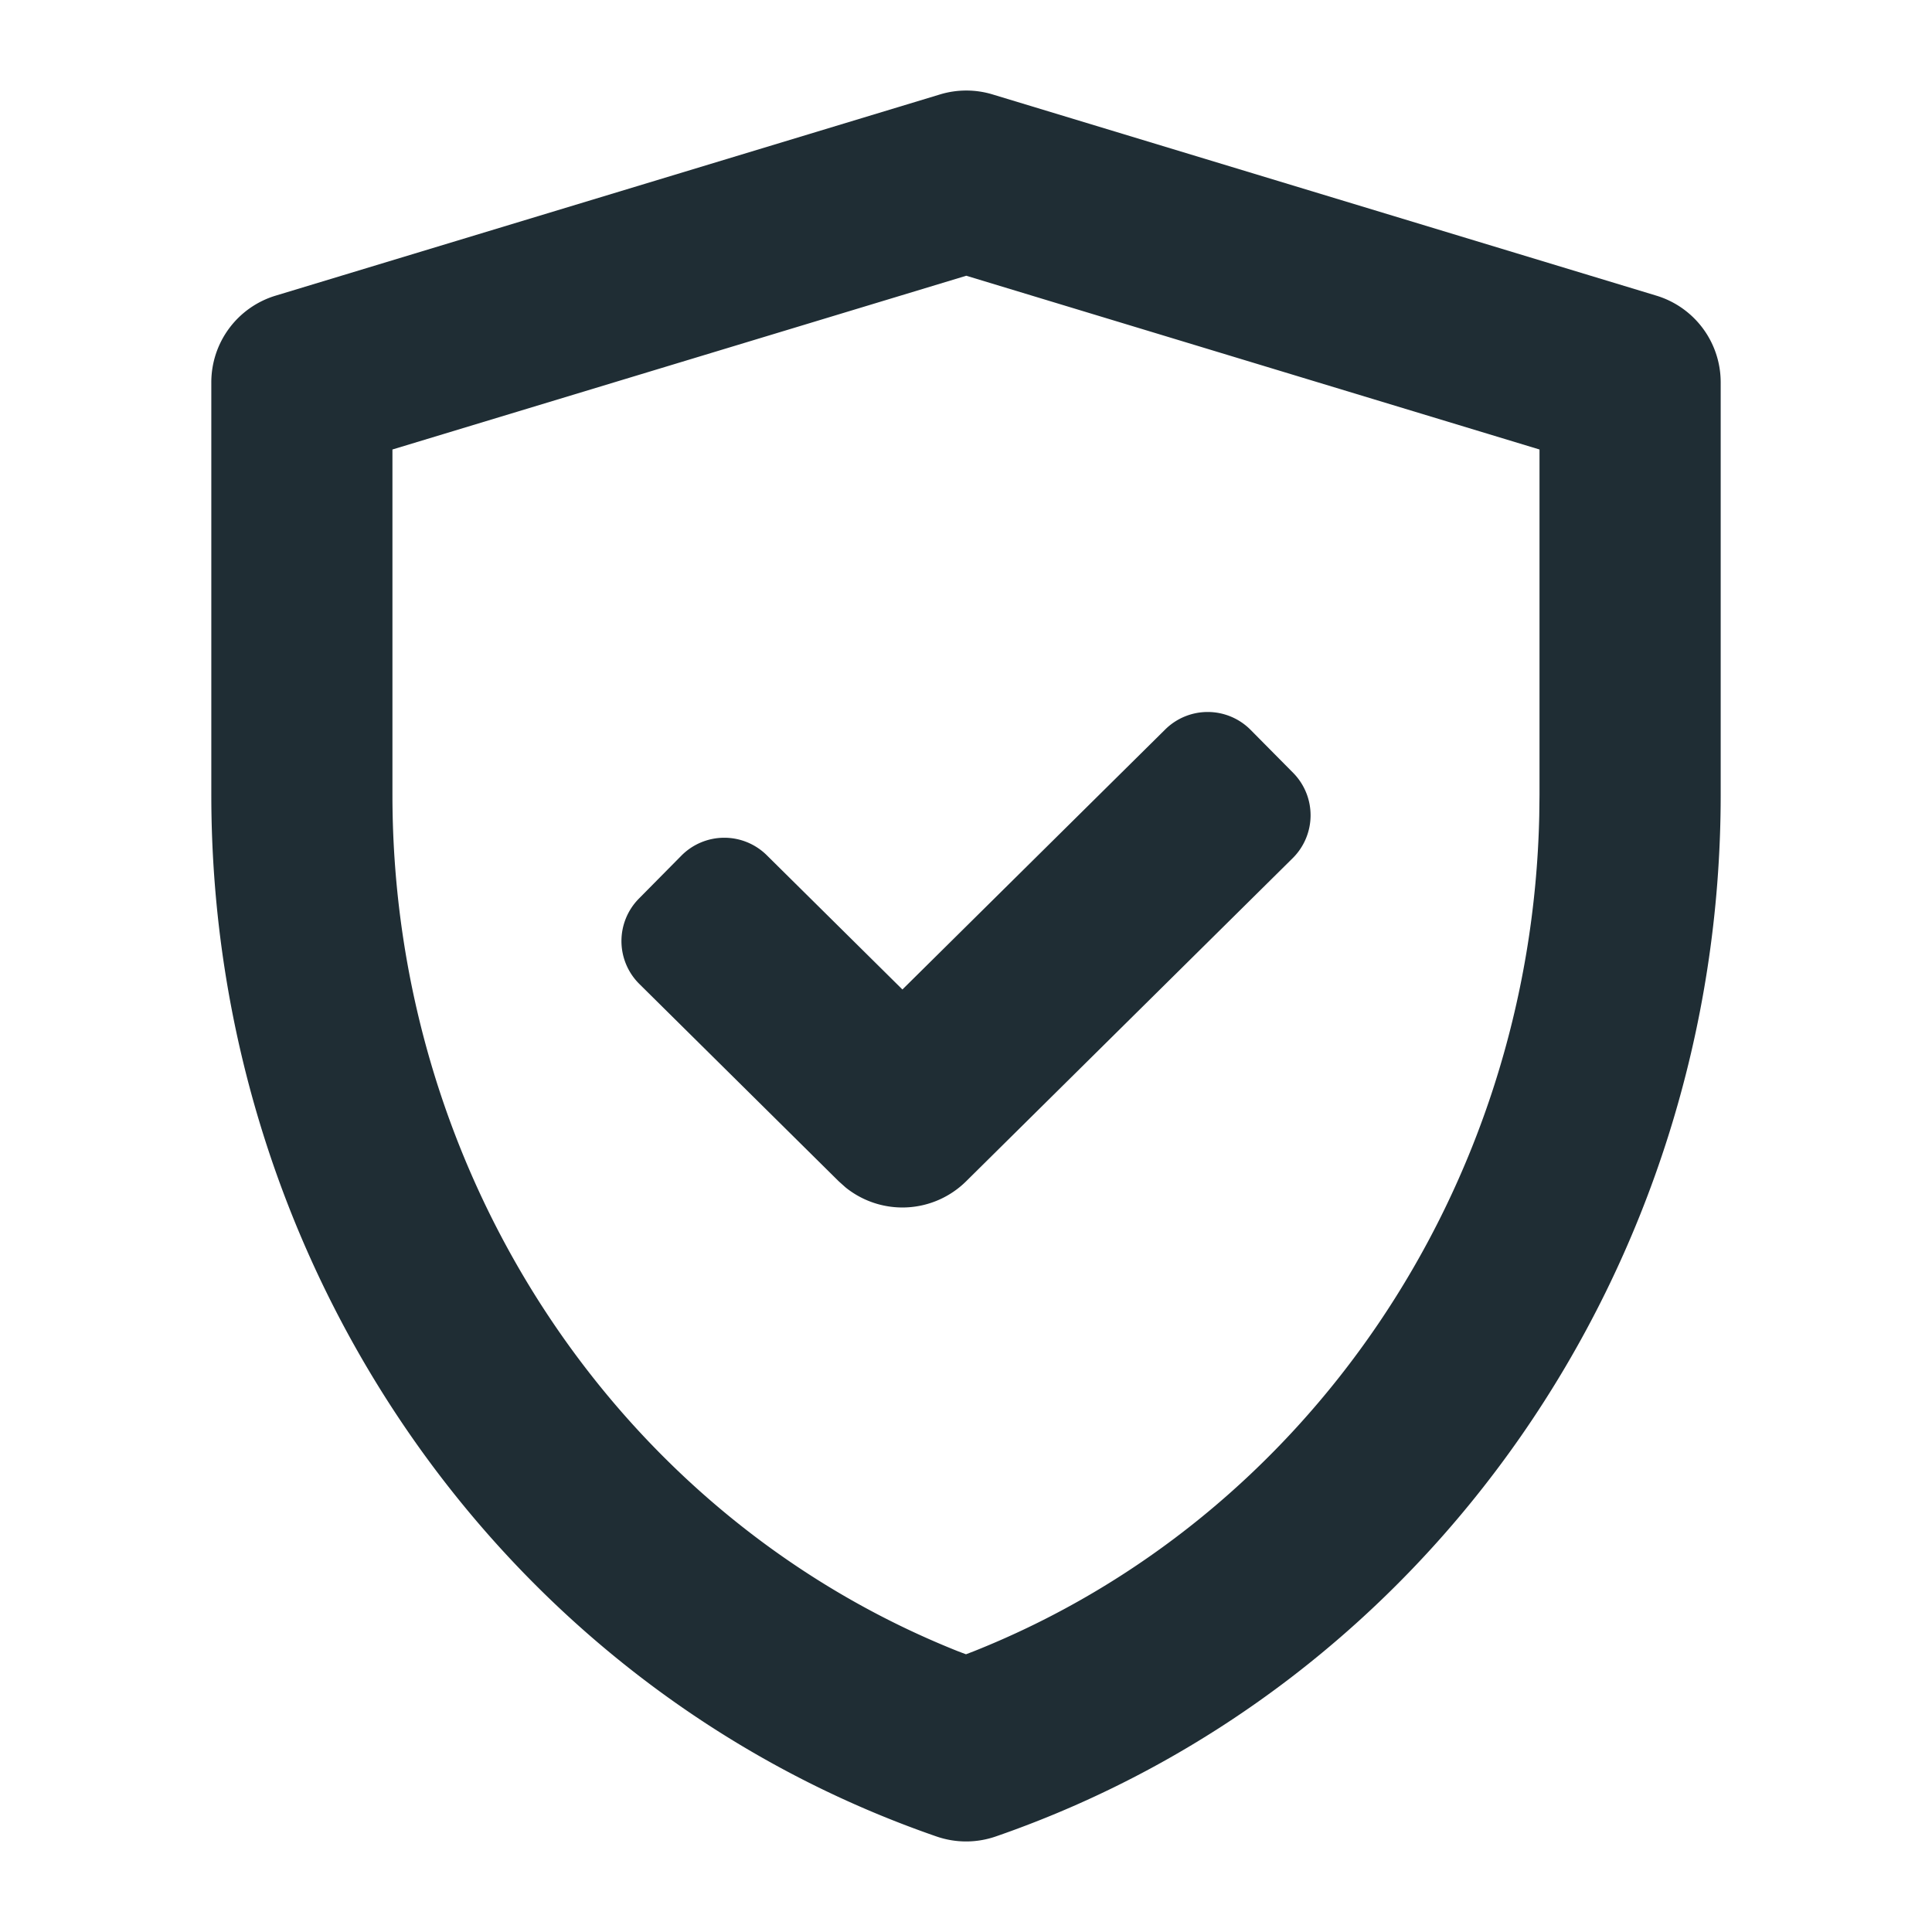 <?xml version="1.0" standalone="no"?><!DOCTYPE svg PUBLIC "-//W3C//DTD SVG 1.1//EN" "http://www.w3.org/Graphics/SVG/1.1/DTD/svg11.dtd"><svg t="1756825756856" class="icon" viewBox="0 0 1024 1024" version="1.1" xmlns="http://www.w3.org/2000/svg" p-id="7359" width="32" height="32" xmlns:xlink="http://www.w3.org/1999/xlink"><path d="M498.24 50.048a48 48 0 0 1 27.84 0l351.84 106.656A48 48 0 0 1 912 202.656v218.72c0 250.112-154.528 472.544-384.256 552a48 48 0 0 1-31.36 0C266.56 893.952 112 671.456 112 421.248V202.656a48 48 0 0 1 34.08-45.952z m13.92 96.096L208 238.24v183.04c0 202.336 120.16 382.4 299.904 453.984L512 876.8l4.16-1.6c176.416-70.272 295.424-245.088 299.68-442.88l0.128-10.976V238.24l-303.84-92.096z m150.72 240.736l22.496 22.72a32 32 0 0 1-0.256 45.28l-173.056 171.232a48 48 0 0 1-63.872 3.264l-3.648-3.264-105.664-104.576a32 32 0 0 1-0.256-45.248l22.496-22.752a32 32 0 0 1 45.28-0.256l71.904 71.168 139.296-137.824a32 32 0 0 1 45.28 0.256z" fill="#1f2d34" p-id="7360"></path></svg>